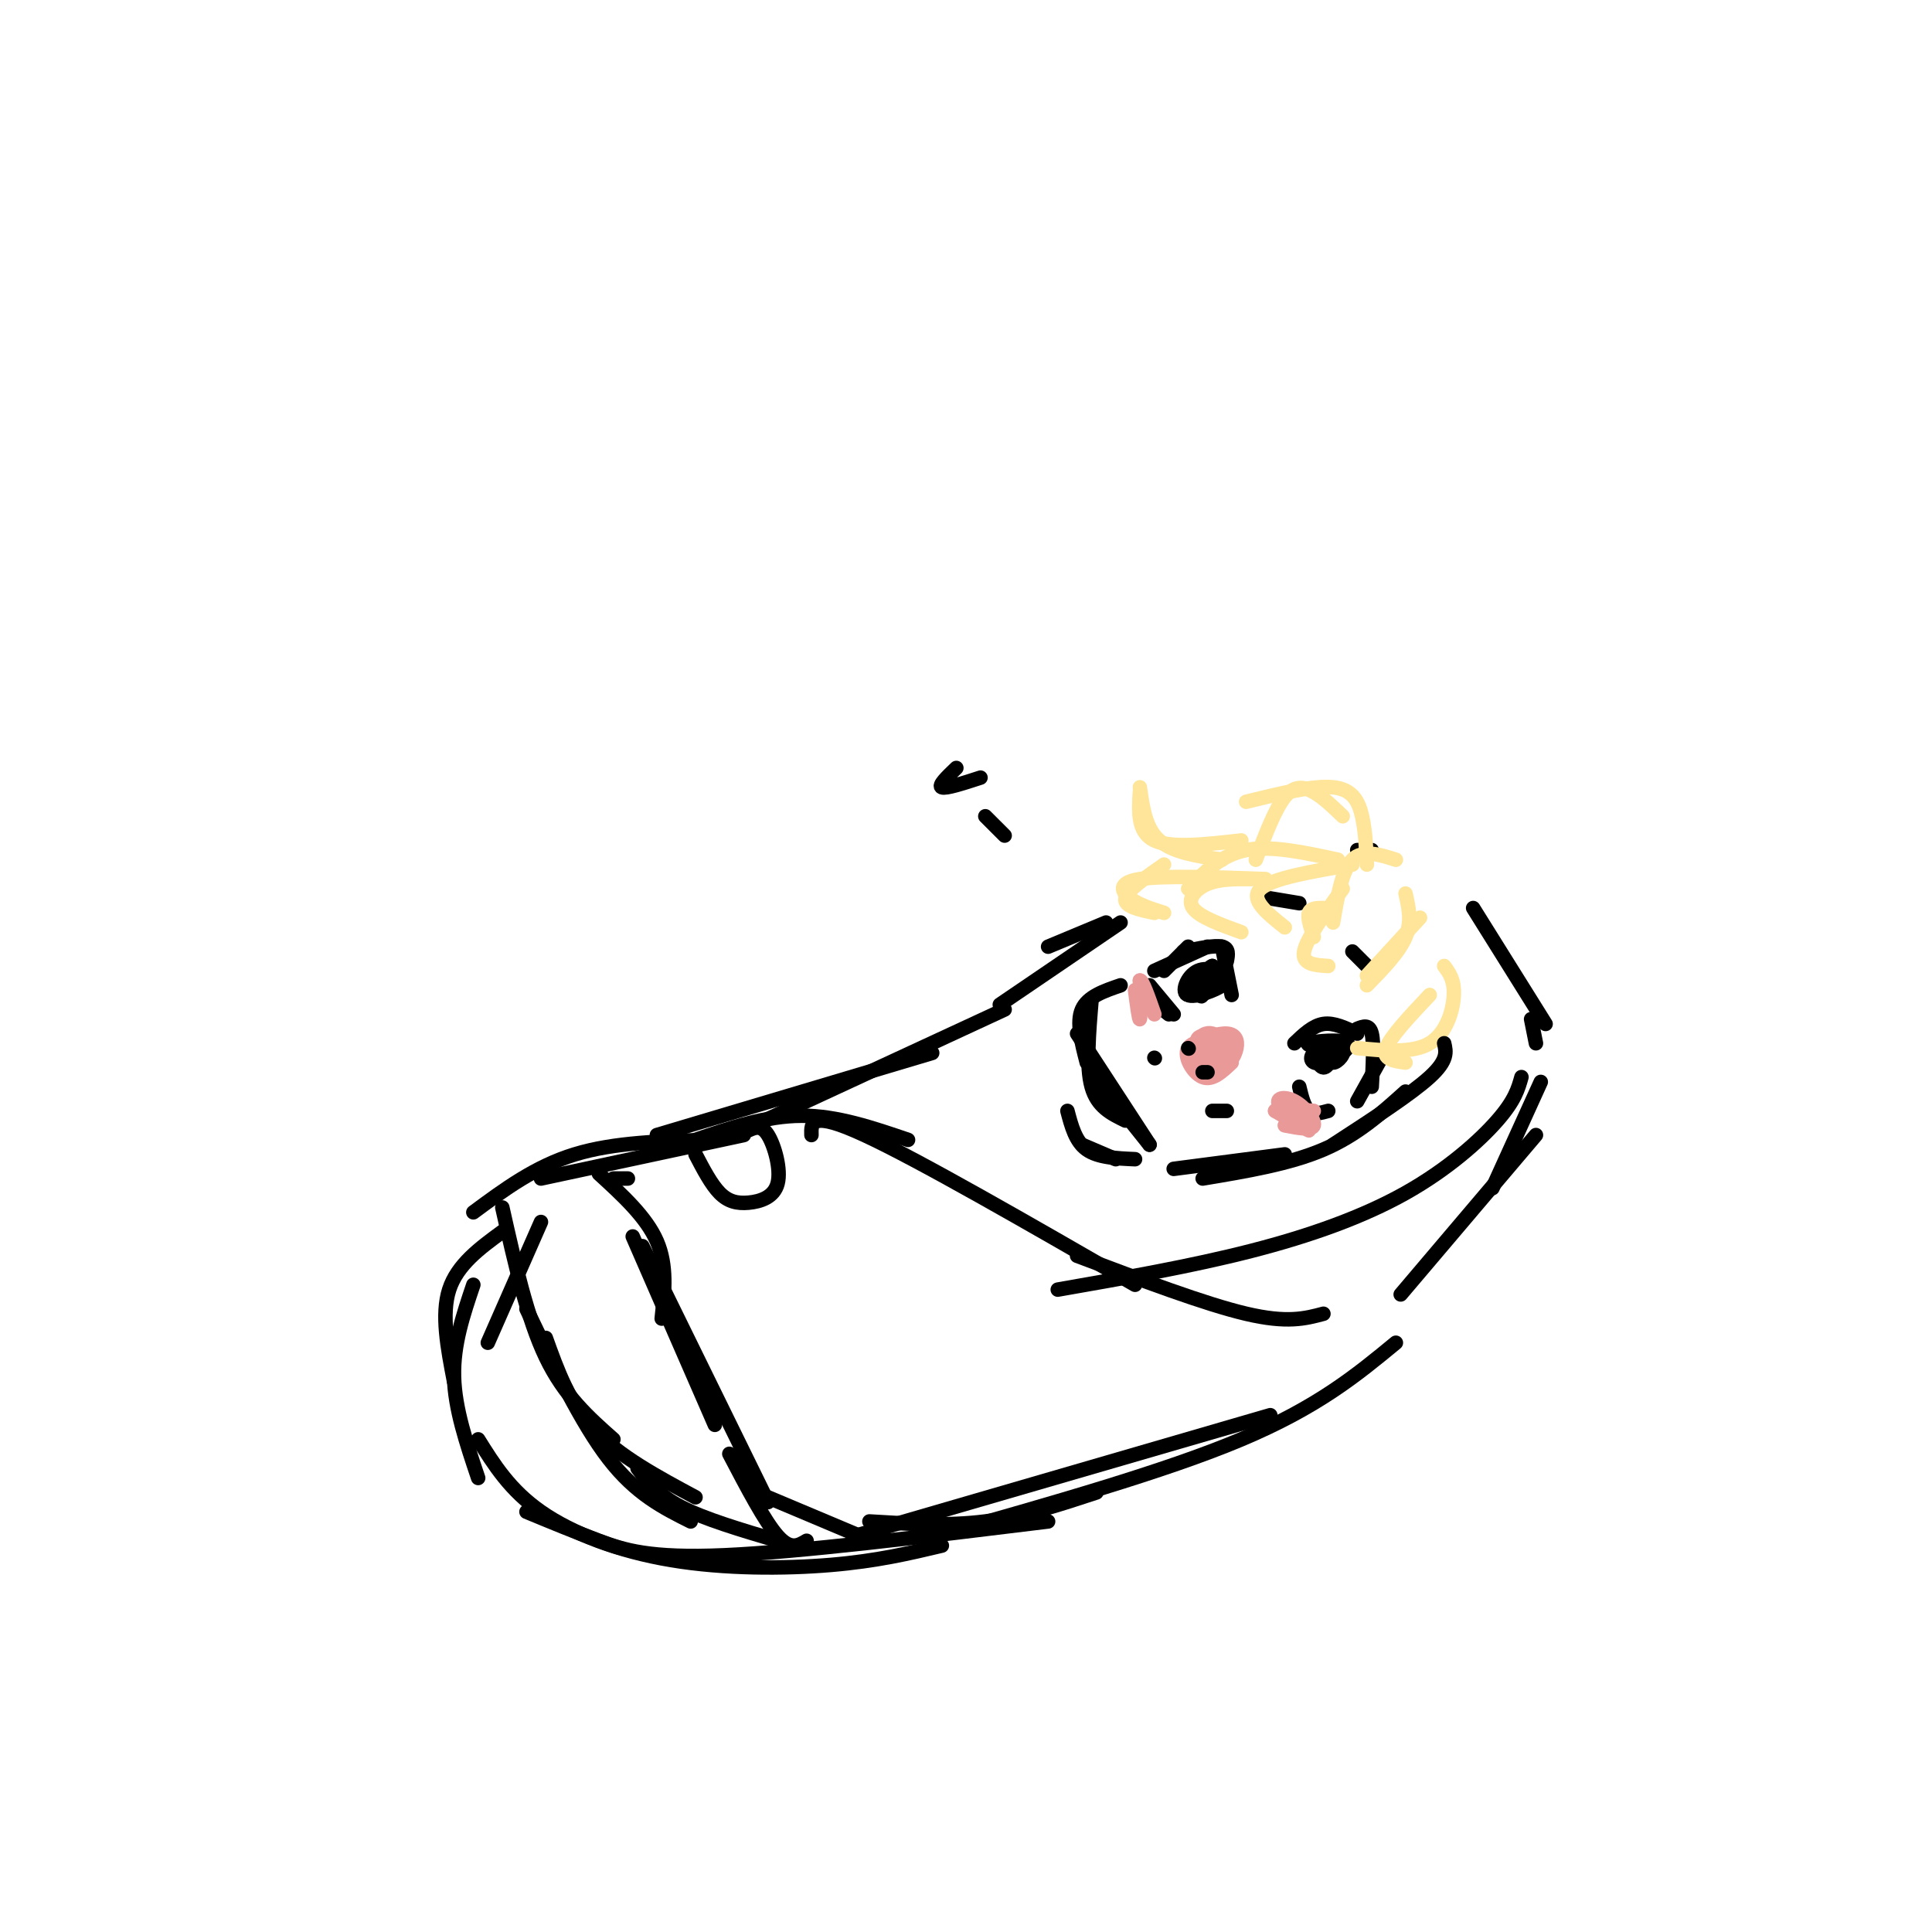 <svg viewBox='0 0 400 400' version='1.1' xmlns='http://www.w3.org/2000/svg' xmlns:xlink='http://www.w3.org/1999/xlink'><g fill='none' stroke='rgb(0,0,0)' stroke-width='3' stroke-linecap='round' stroke-linejoin='round'><path d='M268,216c1.917,-1.833 3.833,-3.667 6,-4c2.167,-0.333 4.583,0.833 7,2'/><path d='M281,213c1.250,-0.500 2.500,-1.000 3,1c0.500,2.000 0.250,6.500 0,11'/><path d='M286,219c0.000,0.000 -5.000,9.000 -5,9'/><path d='M269,225c0.500,2.083 1.000,4.167 2,5c1.000,0.833 2.500,0.417 4,0'/><path d='M255,206c0.000,0.000 -2.000,-10.000 -2,-10'/><path d='M254,199c0.250,-1.333 0.500,-2.667 -1,-3c-1.500,-0.333 -4.750,0.333 -8,1'/><path d='M250,196c0.000,0.000 -11.000,5.000 -11,5'/><path d='M246,196c0.000,0.000 -5.000,5.000 -5,5'/><path d='M238,204c0.000,0.000 5.000,6.000 5,6'/><path d='M237,206c0.000,0.000 5.000,4.000 5,4'/><path d='M249,203c-0.333,2.018 -0.667,4.036 0,3c0.667,-1.036 2.333,-5.125 2,-5c-0.333,0.125 -2.667,4.464 -3,5c-0.333,0.536 1.333,-2.732 3,-6'/><path d='M251,200c-0.870,0.267 -4.544,3.935 -4,5c0.544,1.065 5.306,-0.471 6,-2c0.694,-1.529 -2.680,-3.049 -5,-2c-2.320,1.049 -3.586,4.667 -2,5c1.586,0.333 6.025,-2.619 7,-4c0.975,-1.381 -1.512,-1.190 -4,-1'/><path d='M249,201c-1.762,1.083 -4.167,4.292 -3,5c1.167,0.708 5.905,-1.083 7,-2c1.095,-0.917 -1.452,-0.958 -4,-1'/><path d='M275,216c0.041,1.990 0.083,3.981 1,4c0.917,0.019 2.710,-1.933 2,-3c-0.710,-1.067 -3.922,-1.249 -5,0c-1.078,1.249 -0.022,3.928 1,4c1.022,0.072 2.011,-2.464 3,-5'/><path d='M277,216c-0.669,-0.506 -3.842,0.729 -5,2c-1.158,1.271 -0.300,2.578 2,2c2.300,-0.578 6.042,-3.040 5,-4c-1.042,-0.960 -6.869,-0.417 -8,0c-1.131,0.417 2.435,0.709 6,1'/></g>
<g fill='none' stroke='rgb(234,153,153)' stroke-width='3' stroke-linecap='round' stroke-linejoin='round'><path d='M253,216c-3.513,0.411 -7.026,0.822 -7,2c0.026,1.178 3.589,3.122 6,3c2.411,-0.122 3.668,-2.309 4,-4c0.332,-1.691 -0.262,-2.886 -2,-3c-1.738,-0.114 -4.622,0.854 -6,2c-1.378,1.146 -1.251,2.470 0,3c1.251,0.530 3.625,0.265 6,0'/><path d='M254,219c1.422,-0.711 1.978,-2.489 1,-3c-0.978,-0.511 -3.489,0.244 -6,1'/><path d='M249,217c-0.616,0.966 0.846,2.879 2,3c1.154,0.121 2.002,-1.552 2,-3c-0.002,-1.448 -0.852,-2.672 -2,-3c-1.148,-0.328 -2.593,0.242 -3,2c-0.407,1.758 0.222,4.706 2,5c1.778,0.294 4.703,-2.066 4,-4c-0.703,-1.934 -5.036,-3.444 -6,-2c-0.964,1.444 1.439,5.841 3,7c1.561,1.159 2.281,-0.921 3,-3'/><path d='M254,219c0.691,-1.099 0.917,-2.346 -1,-3c-1.917,-0.654 -5.978,-0.715 -7,1c-1.022,1.715 0.994,5.204 3,6c2.006,0.796 4.003,-1.102 6,-3'/></g>
<g fill='none' stroke='rgb(0,0,0)' stroke-width='3' stroke-linecap='round' stroke-linejoin='round'><path d='M249,222c0.000,0.000 1.000,0.000 1,0'/><path d='M246,217c0.000,0.000 0.100,0.100 0.1,0.1'/></g>
<g fill='none' stroke='rgb(234,153,153)' stroke-width='3' stroke-linecap='round' stroke-linejoin='round'><path d='M235,205c0.417,3.167 0.833,6.333 1,6c0.167,-0.333 0.083,-4.167 0,-8'/><path d='M236,203c0.500,-0.167 1.750,3.417 3,7'/><path d='M266,233c2.839,0.550 5.678,1.100 6,0c0.322,-1.100 -1.872,-3.852 -4,-5c-2.128,-1.148 -4.188,-0.694 -3,1c1.188,1.694 5.625,4.627 6,5c0.375,0.373 -3.313,-1.813 -7,-4'/><path d='M264,230c0.167,-0.667 4.083,-0.333 8,0'/></g>
<g fill='none' stroke='rgb(0,0,0)' stroke-width='3' stroke-linecap='round' stroke-linejoin='round'><path d='M232,204c-3.417,1.167 -6.833,2.333 -8,5c-1.167,2.667 -0.083,6.833 1,11'/><path d='M226,207c-0.583,6.917 -1.167,13.833 0,18c1.167,4.167 4.083,5.583 7,7'/><path d='M223,214c0.000,0.000 15.000,23.000 15,23'/><path d='M226,222c0.000,0.000 12.000,15.000 12,15'/><path d='M280,197c0.000,0.000 4.000,4.000 4,4'/><path d='M269,187c0.000,0.000 -6.000,-1.000 -6,-1'/><path d='M284,176c0.000,0.000 -3.000,0.000 -3,0'/></g>
<g fill='none' stroke='rgb(255,229,153)' stroke-width='3' stroke-linecap='round' stroke-linejoin='round'><path d='M289,178c-3.417,-1.083 -6.833,-2.167 -9,0c-2.167,2.167 -3.083,7.583 -4,13'/><path d='M280,179c-8.333,1.417 -16.667,2.833 -19,5c-2.333,2.167 1.333,5.083 5,8'/><path d='M278,184c-3.750,5.167 -7.500,10.333 -8,13c-0.500,2.667 2.250,2.833 5,3'/><path d='M294,190c0.000,0.000 -11.000,12.000 -11,12'/><path d='M291,185c0.667,2.917 1.333,5.833 0,9c-1.333,3.167 -4.667,6.583 -8,10'/><path d='M299,200c1.067,1.444 2.133,2.889 2,6c-0.133,3.111 -1.467,7.889 -5,10c-3.533,2.111 -9.267,1.556 -15,1'/><path d='M296,206c-4.083,4.333 -8.167,8.667 -9,11c-0.833,2.333 1.583,2.667 4,3'/><path d='M277,178c-6.917,-1.500 -13.833,-3.000 -19,-2c-5.167,1.000 -8.583,4.500 -12,8'/><path d='M283,179c-0.156,-3.489 -0.311,-6.978 -1,-10c-0.689,-3.022 -1.911,-5.578 -6,-6c-4.089,-0.422 -11.044,1.289 -18,3'/><path d='M278,169c-2.000,-1.933 -4.000,-3.867 -6,-5c-2.000,-1.133 -4.000,-1.467 -6,1c-2.000,2.467 -4.000,7.733 -6,13'/><path d='M257,174c-7.250,0.833 -14.500,1.667 -18,0c-3.500,-1.667 -3.250,-5.833 -3,-10'/><path d='M236,163c0.583,4.250 1.167,8.500 4,11c2.833,2.500 7.917,3.250 13,4'/><path d='M262,182c-10.600,-0.378 -21.200,-0.756 -26,0c-4.800,0.756 -3.800,2.644 -2,4c1.800,1.356 4.400,2.178 7,3'/><path d='M241,179c-3.833,2.667 -7.667,5.333 -8,7c-0.333,1.667 2.833,2.333 6,3'/><path d='M259,182c-3.244,-0.022 -6.489,-0.044 -9,1c-2.511,1.044 -4.289,3.156 -3,5c1.289,1.844 5.644,3.422 10,5'/><path d='M274,188c-1.333,0.000 -2.667,0.000 -3,1c-0.333,1.000 0.333,3.000 1,5'/></g>
<g fill='none' stroke='rgb(0,0,0)' stroke-width='3' stroke-linecap='round' stroke-linejoin='round'><path d='M299,216c0.417,1.750 0.833,3.500 -3,7c-3.833,3.500 -11.917,8.750 -20,14'/><path d='M291,226c-5.000,4.500 -10.000,9.000 -17,12c-7.000,3.000 -16.000,4.500 -25,6'/><path d='M266,239c0.000,0.000 -23.000,3.000 -23,3'/><path d='M221,230c0.833,3.167 1.667,6.333 4,8c2.333,1.667 6.167,1.833 10,2'/><path d='M224,237c0.000,0.000 7.000,3.000 7,3'/><path d='M239,219c0.000,0.000 0.100,0.100 0.1,0.1'/><path d='M254,230c0.000,0.000 -3.000,0.000 -3,0'/><path d='M229,191c0.000,0.000 -12.000,5.000 -12,5'/><path d='M232,191c0.000,0.000 -25.000,17.000 -25,17'/><path d='M305,188c0.000,0.000 15.000,24.000 15,24'/><path d='M317,211c0.000,0.000 1.000,5.000 1,5'/><path d='M319,224c0.000,0.000 -10.000,22.000 -10,22'/><path d='M315,223c-0.679,2.417 -1.357,4.833 -5,9c-3.643,4.167 -10.250,10.083 -19,15c-8.750,4.917 -19.643,8.833 -32,12c-12.357,3.167 -26.179,5.583 -40,8'/><path d='M318,235c0.000,0.000 -28.000,33.000 -28,33'/><path d='M274,272c-3.750,1.000 -7.500,2.000 -16,0c-8.500,-2.000 -21.750,-7.000 -35,-12'/><path d='M235,266c-22.417,-12.917 -44.833,-25.833 -56,-31c-11.167,-5.167 -11.083,-2.583 -11,0'/><path d='M188,236c-7.333,-2.500 -14.667,-5.000 -22,-5c-7.333,0.000 -14.667,2.500 -22,5'/><path d='M208,209c0.000,0.000 -54.000,25.000 -54,25'/><path d='M193,218c0.000,0.000 -57.000,17.000 -57,17'/><path d='M154,235c0.000,0.000 -42.000,9.000 -42,9'/><path d='M147,236c-9.917,0.250 -19.833,0.500 -28,3c-8.167,2.500 -14.583,7.250 -21,12'/><path d='M131,256c0.000,0.000 17.000,39.000 17,39'/><path d='M289,278c-8.083,6.667 -16.167,13.333 -32,20c-15.833,6.667 -39.417,13.333 -63,20'/><path d='M263,293c0.000,0.000 -86.000,25.000 -86,25'/><path d='M227,309c-7.583,2.500 -15.167,5.000 -23,6c-7.833,1.000 -15.917,0.500 -24,0'/><path d='M98,266c-2.083,6.167 -4.167,12.333 -4,19c0.167,6.667 2.583,13.833 5,21'/><path d='M109,271c5.667,11.833 11.333,23.667 17,31c5.667,7.333 11.333,10.167 17,13'/><path d='M99,298c3.286,5.262 6.571,10.524 13,15c6.429,4.476 16.000,8.167 27,10c11.000,1.833 23.429,1.810 33,1c9.571,-0.810 16.286,-2.405 23,-4'/><path d='M109,313c4.933,2.044 9.867,4.089 15,6c5.133,1.911 10.467,3.689 26,3c15.533,-0.689 41.267,-3.844 67,-7'/><path d='M130,244c0.000,0.000 -3.000,0.000 -3,0'/><path d='M124,243c4.917,4.500 9.833,9.000 12,14c2.167,5.000 1.583,10.500 1,16'/><path d='M133,258c0.000,0.000 26.000,53.000 26,53'/><path d='M151,301c3.667,7.000 7.333,14.000 10,17c2.667,3.000 4.333,2.000 6,1'/><path d='M159,310c0.000,0.000 19.000,8.000 19,8'/><path d='M104,250c2.583,11.500 5.167,23.000 9,31c3.833,8.000 8.917,12.500 14,17'/><path d='M113,277c2.417,6.750 4.833,13.500 10,19c5.167,5.500 13.083,9.750 21,14'/><path d='M132,304c2.083,2.750 4.167,5.500 9,8c4.833,2.500 12.417,4.750 20,7'/><path d='M104,255c-4.667,3.417 -9.333,6.833 -11,12c-1.667,5.167 -0.333,12.083 1,19'/><path d='M112,253c0.000,0.000 -11.000,25.000 -11,25'/><path d='M144,239c1.625,3.112 3.250,6.223 5,8c1.750,1.777 3.624,2.219 6,2c2.376,-0.219 5.255,-1.097 6,-4c0.745,-2.903 -0.644,-7.829 -2,-10c-1.356,-2.171 -2.678,-1.585 -4,-1'/><path d='M208,173c0.000,0.000 -4.000,-4.000 -4,-4'/><path d='M198,159c-1.917,1.833 -3.833,3.667 -3,4c0.833,0.333 4.417,-0.833 8,-2'/></g>
</svg>